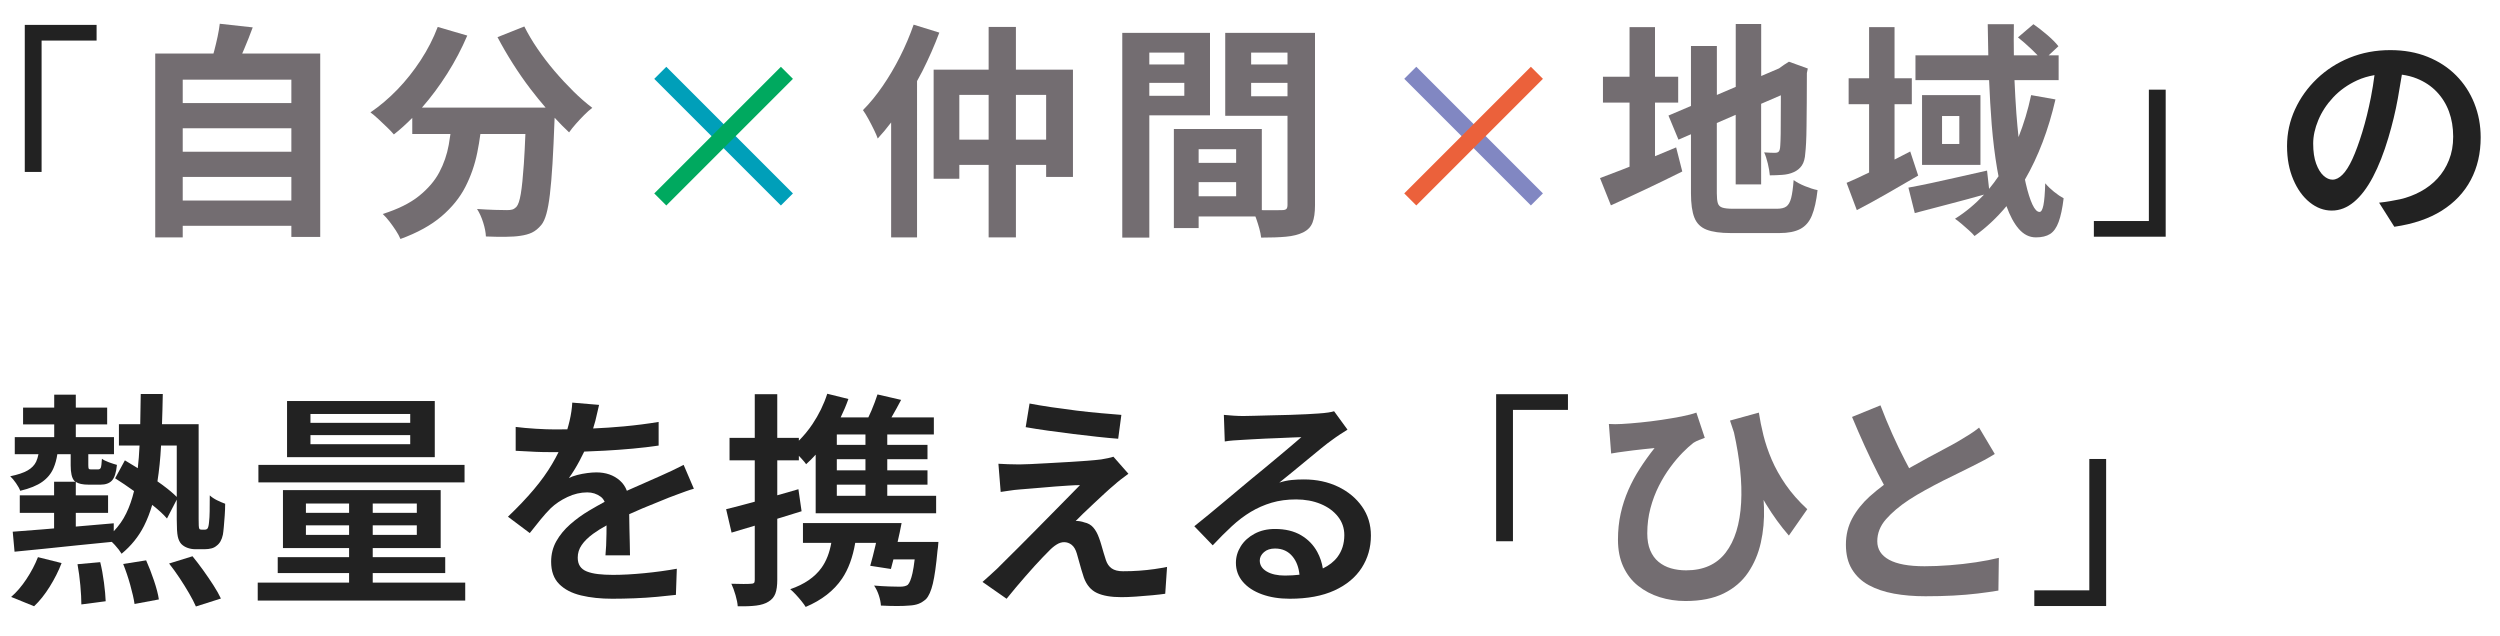 <?xml version="1.0" encoding="UTF-8"?>
<svg xmlns="http://www.w3.org/2000/svg" viewBox="0 0 440 112">
  <defs>
    <style>
      .b {
        fill: #736d71;
      }

      .b, .c, .d, .e, .f, .g {
        stroke-width: 0px;
      }

      .c {
        fill: #222;
      }

      .d {
        fill: #eb613b;
      }

      .e {
        fill: #8187c2;
      }

      .f {
        fill: #009fb9;
      }

      .g {
        fill: #00a95f;
      }
    </style>
  </defs>
  <g>
    <path class="b" d="M42.96,8.66c.53-1.25,1.04-2.53,1.52-3.84l-5.8-.64c-.08.69-.21,1.45-.38,2.26-.17.81-.37,1.63-.58,2.44-.05.19-.1.36-.15.54h-10.25v32.36h4.84v-2.04h19.12v1.96h5.08V9.42h-13.73c.11-.25.22-.5.33-.76ZM51.28,35.3h-19.12v-4.16h19.12v4.16ZM51.28,26.7h-19.12v-4.12h19.12v4.12ZM51.28,14.02v4.12h-19.12v-4.12h19.12Z"/>
    <path class="b" d="M226.6,5.78h-10.96v14.6h10.96v15.68c0,.35-.07.59-.2.72s-.39.2-.76.2c-.24,0-.64,0-1.2.02-.56.01-1.19.01-1.9,0-.15,0-.31-.02-.46-.02v-14.28h-15.48v17.44h4.36v-2.04h9.99c.04.11.09.22.13.34.21.6.4,1.19.56,1.78.16.59.27,1.12.32,1.6,1.73,0,3.19-.05,4.38-.16,1.19-.11,2.19-.36,3.02-.76.8-.4,1.35-.97,1.64-1.72.29-.75.44-1.76.44-3.04V5.78h-4.84ZM217.56,34.54h-6.6v-2.48h6.6v2.48ZM217.56,28.66h-6.6v-2.4h6.6v2.4ZM226.6,16.94h-6.4v-2.36h6.4v2.36ZM226.6,11.34h-6.4v-2.08h6.4v2.08Z"/>
    <path class="b" d="M160.8,4.34c-.67,1.92-1.47,3.8-2.4,5.64-.93,1.84-1.95,3.57-3.06,5.18s-2.26,3.02-3.46,4.22c.29.4.61.92.96,1.56.35.64.67,1.27.98,1.9.31.63.53,1.14.66,1.54.81-.87,1.59-1.82,2.36-2.83v20.23h4.56V14.27c.31-.57.62-1.13.92-1.71,1.15-2.28,2.15-4.55,3-6.82l-4.52-1.4Z"/>
    <path class="b" d="M178.8,4.74h-4.8v7.52h-9.68v19.2h4.52v-2.44h5.16v12.76h4.8v-12.76h5.32v2.12h4.72V12.26h-10.04v-7.52ZM174,24.58h-5.16v-7.88h5.16v7.88ZM184.12,16.7v7.88h-5.32v-7.88h5.32Z"/>
    <path class="b" d="M212.96,5.78h-15.44v36.04h4.76v-21.52h10.68V5.78ZM208.44,16.86h-6.16v-2.28h6.16v2.28ZM208.44,11.34h-6.16v-2.08h6.16v2.08Z"/>
    <path class="b" d="M97.58,12.48c-1.08-1.27-2.07-2.57-2.98-3.9s-1.68-2.64-2.32-3.92l-4.72,1.88c.8,1.52,1.69,3.06,2.68,4.62.99,1.56,2.03,3.07,3.14,4.52.87,1.14,1.75,2.22,2.65,3.26h-21.77c1.59-1.81,3.07-3.8,4.44-5.96,1.37-2.16,2.55-4.4,3.54-6.72l-5.2-1.52c-.77,2.03-1.77,3.98-3,5.86-1.23,1.88-2.59,3.6-4.1,5.16s-3.09,2.9-4.74,4.02c.4.29.86.68,1.38,1.16.52.48,1.03.97,1.54,1.46.51.49.91.91,1.2,1.26,1.11-.86,2.18-1.84,3.24-2.91v2.83h6.72c-.09.64-.19,1.29-.3,1.92-.31,1.71-.86,3.31-1.66,4.82-.8,1.51-1.99,2.89-3.56,4.16-1.57,1.27-3.71,2.33-6.4,3.18.4.37.8.82,1.2,1.34.4.52.77,1.05,1.12,1.58.35.53.61,1.03.8,1.48,2.99-1.09,5.39-2.42,7.22-3.98,1.83-1.56,3.23-3.29,4.2-5.18.97-1.89,1.67-3.91,2.1-6.04.22-1.08.4-2.17.55-3.28h7.92c-.08,2.03-.17,3.78-.27,5.26-.16,2.33-.34,4.09-.54,5.28-.2,1.19-.46,1.95-.78,2.3-.24.24-.48.39-.72.46-.24.07-.55.1-.92.1-.48,0-1.2-.01-2.16-.04-.96-.03-2-.08-3.12-.16.43.67.79,1.46,1.08,2.38.29.92.45,1.74.48,2.46,1.2.05,2.35.07,3.44.06,1.09-.01,1.97-.07,2.64-.18.77-.11,1.45-.29,2.02-.56.57-.27,1.13-.72,1.66-1.36.35-.43.64-1.07.88-1.92.24-.85.45-2,.62-3.44.17-1.44.33-3.25.46-5.42.13-2.17.25-4.77.36-7.78.01-.08.02-.19.02-.29.85.92,1.7,1.79,2.54,2.57.32-.45.71-.95,1.18-1.48.47-.53.96-1.06,1.48-1.58.52-.52.99-.94,1.42-1.26-1.09-.83-2.21-1.8-3.34-2.92s-2.24-2.31-3.32-3.58Z"/>
    <path class="b" d="M285.44,29.88c-1.47.57-2.75,1.06-3.84,1.46l1.92,4.8c1.84-.83,3.86-1.76,6.06-2.8,2.2-1.04,4.37-2.09,6.5-3.16l-1.08-4.24c-1.24.51-2.48,1.03-3.72,1.55v-9.43h4.08v-4.56h-4.08V4.78h-4.48v8.72h-4.68v4.56h4.68v11.28c-.46.18-.92.37-1.36.54Z"/>
    <path class="b" d="M315.68,31.7c-.11,1.39-.25,2.44-.44,3.16-.19.72-.47,1.21-.84,1.48s-.92.4-1.64.4h-7.8c-.8,0-1.41-.07-1.82-.2-.41-.13-.68-.39-.8-.78s-.18-.97-.18-1.74v-12.37l3.32-1.44v12.25h4.48v-14.19l3.47-1.5c0,.37,0,.73,0,1.07-.01,1.67-.02,3.07-.02,4.2s-.01,2.03-.04,2.7c-.03.67-.05,1.09-.08,1.28-.05.37-.15.61-.3.72-.15.11-.34.16-.58.16-.19,0-.47,0-.84-.02-.37-.01-.73-.03-1.08-.06.24.51.45,1.15.64,1.94.19.79.31,1.49.36,2.1.64,0,1.35-.03,2.14-.08.79-.05,1.47-.21,2.06-.48.61-.27,1.09-.66,1.44-1.18.35-.52.55-1.25.6-2.18.05-.4.1-1,.14-1.8s.07-1.79.08-2.98.03-2.56.04-4.12c.01-1.56.02-3.29.02-5.18l.16-.8-3.32-1.2-.88.56-.84.6h.02l-3.18,1.36V4.22h-4.48v11.07l-3.32,1.42v-8.61h-4.56v10.55l-3.96,1.69,1.76,4.24,2.2-.95v10.39c0,1.84.2,3.27.6,4.28.4,1.01,1.11,1.72,2.14,2.12,1.03.4,2.45.6,4.26.6h8.56c1.55,0,2.77-.24,3.68-.72.91-.48,1.59-1.27,2.04-2.36.45-1.09.79-2.59,1-4.48-.67-.13-1.41-.37-2.22-.7-.81-.33-1.47-.69-1.98-1.06Z"/>
    <path class="b" d="M361.54,33.78c-.6-.48-1.13-.99-1.58-1.52-.05,1.79-.16,3.07-.32,3.86-.16.79-.39,1.18-.68,1.18-.43,0-.85-.44-1.26-1.32-.41-.88-.8-2.11-1.16-3.68-.05-.22-.1-.46-.15-.69,2.35-4.06,4.14-8.77,5.37-14.11l-4.28-.76c-.56,2.64-1.31,5.09-2.22,7.39-.14-1.33-.27-2.71-.38-4.17-.14-1.89-.24-3.85-.33-5.86h7.77v-4.36h-1.76l1.72-1.6c-.45-.59-1.11-1.25-1.96-1.98-.85-.73-1.67-1.37-2.44-1.9l-2.72,2.32c.77.61,1.57,1.31,2.4,2.1.4.38.75.73,1.06,1.06h-4.18c-.03-1.83-.03-3.65,0-5.48h-4.6c.02,1.82.05,3.65.1,5.48h-12.82v4.36h12.96c.11,2.69.26,5.31.46,7.84.23,2.8.55,5.4.96,7.8.08.44.16.86.24,1.28-.52.78-1.08,1.51-1.66,2.22l-.36-3.22c-1.68.37-3.36.75-5.04,1.14-1.68.39-3.27.74-4.78,1.06-1.51.32-2.85.59-4.02.8l1.12,4.48c1.89-.51,4-1.06,6.32-1.66,1.99-.51,3.94-1.05,5.87-1.59-1.51,1.63-3.21,3.06-5.11,4.25.35.24.74.55,1.18.92.44.37.87.75,1.3,1.14s.75.71.96.98c2.08-1.49,3.95-3.25,5.62-5.26.61,1.7,1.33,3.04,2.16,4,.87,1,1.87,1.5,3.02,1.5,1.04,0,1.87-.2,2.5-.6.63-.4,1.13-1.11,1.5-2.12.37-1.01.67-2.4.88-4.16-.51-.27-1.06-.64-1.66-1.12Z"/>
    <path class="b" d="M325,32.18l1.8,4.8c1.65-.85,3.42-1.82,5.3-2.9s3.71-2.14,5.5-3.18l-1.4-4.24c-.92.49-1.84.95-2.76,1.42v-9.74h3.04v-4.56h-3.04V4.78h-4.48v9h-3.6v4.56h3.6v12.02c-1.51.74-2.83,1.35-3.96,1.82Z"/>
    <path class="b" d="M348.56,16.74h-10.28v12.28h10.28v-12.28ZM344.84,25.34h-3.04v-4.92h3.04v4.92Z"/>
    <path class="b" d="M314.28,85.3c-1.01-1.47-1.83-2.93-2.46-4.4-.63-1.47-1.11-2.9-1.46-4.3-.35-1.4-.61-2.73-.8-3.98l-5.08,1.4c.23.71.46,1.41.7,2.1,1.03,4.68,1.46,8.8,1.26,12.34-.21,3.79-1.12,6.72-2.72,8.8s-3.92,3.12-6.96,3.12c-.96,0-1.85-.12-2.68-.36-.83-.24-1.55-.62-2.18-1.14-.63-.52-1.11-1.19-1.46-2.02-.35-.83-.52-1.83-.52-3,0-1.55.19-3.02.56-4.42.37-1.4.87-2.71,1.48-3.92.61-1.21,1.29-2.31,2.02-3.3.73-.99,1.45-1.84,2.16-2.56.71-.72,1.34-1.29,1.9-1.72.29-.19.63-.35,1-.5.37-.15.71-.27,1-.38l-1.48-4.44c-.67.24-1.54.47-2.62.68-1.08.21-2.25.41-3.52.6-1.27.19-2.51.34-3.72.46-1.21.12-2.3.21-3.26.26-.8.05-1.56.05-2.28,0l.4,5.2c.45-.08.86-.15,1.22-.2.36-.05.75-.11,1.18-.16.4-.05.91-.12,1.52-.2s1.26-.15,1.94-.22c.68-.07,1.27-.13,1.78-.18-.93,1.17-1.79,2.37-2.58,3.6-.79,1.23-1.47,2.49-2.04,3.8-.57,1.31-1.02,2.68-1.34,4.12-.32,1.44-.48,2.97-.48,4.6,0,1.81.31,3.4.94,4.76.63,1.36,1.49,2.48,2.6,3.36,1.11.88,2.37,1.55,3.8,2,1.43.45,2.94.68,4.54.68,2.69,0,4.94-.45,6.74-1.34s3.23-2.11,4.28-3.66c1.05-1.55,1.8-3.3,2.24-5.26.44-1.96.63-4.03.56-6.22-.01-.44-.04-.87-.07-1.31.15.26.3.52.45.77,1.23,2.01,2.56,3.85,4,5.5l3.24-4.64c-1.52-1.41-2.79-2.85-3.8-4.32Z"/>
    <path class="b" d="M343.14,99.48c-1.56.12-3.03.18-4.42.18-2.77,0-4.85-.38-6.24-1.14s-2.08-1.85-2.08-3.26.51-2.71,1.54-3.88c1.03-1.17,2.37-2.31,4.02-3.4.91-.59,1.88-1.17,2.92-1.74,1.04-.57,2.07-1.12,3.1-1.64,1.03-.52,1.99-.99,2.88-1.42.89-.43,1.65-.8,2.26-1.12.75-.37,1.45-.73,2.1-1.08.65-.35,1.27-.71,1.86-1.08l-2.76-4.64c-.53.43-1.09.83-1.68,1.2-.59.37-1.27.79-2.04,1.24-.59.35-1.33.75-2.22,1.22-.89.47-1.85.98-2.88,1.54-1.03.56-2.07,1.14-3.14,1.74-.12.07-.23.14-.35.21-.24-.46-.49-.92-.75-1.43-.73-1.41-1.47-2.93-2.2-4.56-.73-1.63-1.43-3.32-2.1-5.08l-5,2.04c.72,1.73,1.47,3.45,2.24,5.14.77,1.69,1.55,3.3,2.32,4.82.35.7.7,1.35,1.05,1.99-.88.66-1.72,1.34-2.51,2.05-1.29,1.17-2.31,2.45-3.06,3.84-.75,1.39-1.12,2.93-1.12,4.64s.35,3.15,1.06,4.32c.71,1.17,1.69,2.11,2.96,2.8s2.75,1.19,4.44,1.5,3.54.46,5.54.46c1.73,0,3.37-.04,4.9-.12s2.96-.2,4.28-.36c1.32-.16,2.54-.33,3.66-.52l.08-5.76c-1.17.29-2.52.55-4.04.78s-3.06.4-4.62.52Z"/>
  </g>
  <g>
    <polygon class="c" points="7.32 7.14 17 7.14 17 4.38 4.36 4.38 4.36 30.26 7.32 30.26 7.32 7.14"/>
    <polygon class="c" points="378.2 38.9 368.52 38.9 368.52 41.66 381.16 41.66 381.16 15.78 378.2 15.78 378.2 38.9"/>
    <path class="c" d="M435.48,18.18c-.75-1.87-1.81-3.5-3.2-4.9-1.39-1.4-3.06-2.49-5.02-3.28s-4.15-1.18-6.58-1.18c-2.56,0-4.94.45-7.14,1.34-2.2.89-4.12,2.13-5.76,3.7-1.64,1.57-2.93,3.37-3.86,5.4-.93,2.03-1.4,4.17-1.4,6.44s.37,4.18,1.1,5.9c.73,1.72,1.7,3.06,2.9,4.02s2.49,1.44,3.88,1.44,2.69-.51,3.9-1.52c1.21-1.01,2.33-2.48,3.34-4.4s1.92-4.23,2.72-6.92c.69-2.32,1.25-4.62,1.66-6.9.26-1.45.49-2.83.71-4.18.94.13,1.82.35,2.61.67,1.37.55,2.54,1.32,3.5,2.32s1.69,2.17,2.18,3.5c.49,1.33.74,2.8.74,4.4s-.25,2.9-.74,4.14c-.49,1.24-1.17,2.32-2.02,3.24-.85.92-1.85,1.69-2.98,2.3s-2.34,1.07-3.62,1.36c-.53.11-1.09.21-1.68.32-.59.11-1.25.2-2,.28l2.68,4.24c3.33-.48,6.12-1.43,8.36-2.84s3.94-3.21,5.1-5.4c1.16-2.19,1.74-4.68,1.74-7.48,0-2.13-.37-4.13-1.12-6ZM417.28,17.12c-.43,2.17-.93,4.22-1.52,6.14-.59,1.92-1.17,3.5-1.74,4.74-.57,1.24-1.15,2.15-1.74,2.74-.59.59-1.17.88-1.76.88-.53,0-1.06-.23-1.58-.7-.52-.47-.95-1.17-1.3-2.12-.35-.95-.52-2.13-.52-3.54,0-1.31.3-2.68.9-4.12.6-1.44,1.47-2.77,2.62-4s2.55-2.23,4.22-3c.94-.43,1.96-.73,3.05-.92-.17,1.29-.37,2.59-.63,3.9Z"/>
    <path class="c" d="M36.92,87.18c0,1.07,0,2-.02,2.8-.01.8-.05,1.4-.1,1.8-.05.67-.15,1.08-.28,1.24-.11.13-.27.2-.48.2h-.56c-.21,0-.35-.05-.4-.16-.05-.11-.09-.29-.1-.56-.01-.27-.02-.64-.02-1.12v-16.72h-6.45c.06-1.7.11-3.47.14-5.32h-3.88c-.02,1.86-.05,3.63-.09,5.32h-3.75v3.76h3.63c-.06,1.4-.17,2.73-.31,3.98-.78-.49-1.55-.96-2.27-1.38l-1.72,3.16c1.06.66,2.17,1.42,3.33,2.25-.34,1.41-.79,2.72-1.37,3.91-.56,1.17-1.3,2.21-2.2,3.16v-1.4c-2.16.19-4.32.37-6.48.56-.07,0-.13.01-.2.02v-2.42h5.68v-3.08h-5.68v-2.37c.46.32,1.19.49,2.24.49h2.12c.88,0,1.55-.24,2-.72.45-.48.75-1.4.88-2.76-.4-.11-.87-.26-1.42-.46-.55-.2-.95-.41-1.22-.62-.05.85-.12,1.38-.2,1.58-.08.2-.25.3-.52.3h-1.16c-.24,0-.39-.04-.44-.12-.05-.08-.08-.29-.08-.64v-1.92h4.52v-3h-6.72v-2.24h5.52v-2.96h-5.52v-2.28h-3.8v2.28h-5.48v2.96h5.48v2.24H2.6v3h4.17c-.1.49-.23.94-.41,1.32-.29.61-.79,1.13-1.5,1.54-.71.41-1.73.75-3.06,1.02.32.29.66.7,1.02,1.22.36.52.61.97.74,1.34,1.68-.4,2.97-.93,3.88-1.58.91-.65,1.57-1.46,1.98-2.42.31-.72.54-1.54.67-2.44h2.35v1.96c0,1.31.2,2.2.6,2.68.06.08.16.14.24.2h-3.76v2.4H3.48v3.08h6.04v2.74c-.72.06-1.43.12-2.12.18-1.92.16-3.64.29-5.16.4l.32,3.52c1.57-.16,3.31-.33,5.22-.52,1.91-.19,3.9-.39,5.98-.62,1.97-.21,3.95-.41,5.92-.59.18.17.35.34.54.55.52.57.91,1.09,1.18,1.54,1.68-1.39,2.99-3.01,3.94-4.88.58-1.15,1.06-2.4,1.45-3.72.03.03.07.05.1.08,1.05.83,1.89,1.6,2.5,2.32l1.72-3.33v3.49c0,1.44.06,2.44.18,3,.12.56.33,1,.62,1.32.32.32.7.55,1.14.7.44.15.87.22,1.3.22h1.72c.4,0,.78-.05,1.14-.14.36-.09.66-.25.9-.46.56-.4.93-1.05,1.12-1.96.05-.29.11-.74.16-1.34.05-.6.11-1.27.16-2,.05-.73.08-1.43.08-2.1-.45-.16-.93-.37-1.44-.62s-.93-.54-1.28-.86ZM28.72,85.44c-.33-.24-.67-.48-1.01-.72.3-1.91.51-3.97.63-6.18,0-.04,0-.08,0-.12h2.77v9.04c-.62-.62-1.42-1.3-2.4-2.02Z"/>
    <path class="c" d="M17.64,98.94l-4,.36c.21,1.15.38,2.39.5,3.72s.18,2.45.18,3.36l4.28-.56c-.03-.88-.13-1.97-.3-3.28-.17-1.31-.39-2.51-.66-3.6Z"/>
    <path class="c" d="M25.72,98.62l-4.04.64c.45,1.12.87,2.35,1.24,3.68.37,1.33.63,2.45.76,3.36l4.28-.8c-.13-.91-.42-2.01-.86-3.32-.44-1.31-.9-2.49-1.38-3.56Z"/>
    <path class="c" d="M4.64,101.94c-.85,1.28-1.75,2.32-2.68,3.12l4.04,1.64c.99-.93,1.91-2.09,2.76-3.46.85-1.37,1.55-2.75,2.08-4.14l-4.16-1.04c-.51,1.31-1.19,2.6-2.04,3.88Z"/>
    <path class="c" d="M35.76,100.36c-.64-.89-1.27-1.71-1.88-2.46l-4.12,1.28c.61.77,1.23,1.62,1.84,2.54.61.92,1.17,1.82,1.68,2.7.51.88.91,1.65,1.2,2.32l4.4-1.4c-.32-.69-.76-1.47-1.32-2.34-.56-.87-1.16-1.75-1.8-2.64Z"/>
    <rect class="c" x="45.48" y="81.82" width="36.28" height="3.08"/>
    <path class="c" d="M76.52,70.58h-26v9.88h26v-9.88ZM72.2,78.18h-17.56v-1.6h17.56v1.6ZM72.2,74.42h-17.56v-1.56h17.56v1.56Z"/>
    <path class="c" d="M65.6,100.86h12.76v-2.8h-12.76v-1.6h11.96v-10.2h-27.76v10.2h11.64v1.6h-12.56v2.8h12.56v1.68h-16.08v3.16h36.52v-3.16h-16.28v-1.68ZM73.36,94.14h-7.76v-1.68h7.76v1.68ZM73.36,90.26h-7.76v-1.64h7.76v1.64ZM53.84,88.62h7.6v1.64h-7.6v-1.64ZM53.84,94.14v-1.68h7.6v1.68h-7.6Z"/>
    <path class="c" d="M118.3,82.82c-.68.32-1.38.64-2.1.96-.83.37-1.69.75-2.58,1.14s-1.86.81-2.9,1.28c-.12.05-.26.12-.39.18-.27-.72-.69-1.33-1.25-1.82-1.09-.95-2.47-1.42-4.12-1.42-.48,0-1.02.04-1.62.12-.6.08-1.19.19-1.76.34-.57.15-1.06.33-1.46.54.64-.88,1.26-1.88,1.86-3,.3-.56.58-1.12.84-1.66,1.17-.04,2.36-.09,3.6-.16,1.67-.09,3.31-.21,4.94-.36,1.63-.15,3.15-.33,4.56-.54v-4.16c-1.92.32-3.95.58-6.08.78-1.83.17-3.65.29-5.45.37.14-.46.28-.91.39-1.33.28-1.13.5-2.07.66-2.82l-4.72-.4c-.05,1.01-.21,2.09-.48,3.24-.11.49-.25.98-.39,1.46-.73.01-1.45.02-2.13.02-.99,0-2.13-.04-3.44-.12s-2.48-.19-3.52-.32v4.2c.75.03,1.53.07,2.36.12.83.05,1.62.09,2.38.1.76.01,1.42.02,1.98.02.26,0,.54,0,.82,0-.34.69-.72,1.39-1.14,2.1-.85,1.45-1.92,2.94-3.2,4.46-1.28,1.52-2.8,3.12-4.56,4.8l3.84,2.88c.69-.88,1.33-1.68,1.92-2.4.59-.72,1.17-1.37,1.76-1.96.8-.77,1.78-1.43,2.94-1.98,1.16-.55,2.33-.82,3.5-.82.88,0,1.67.25,2.36.76.31.22.53.53.7.9-.9.49-1.8.99-2.72,1.54-1.21.72-2.33,1.53-3.34,2.42-1.01.89-1.83,1.88-2.44,2.96-.61,1.08-.92,2.29-.92,3.62,0,1.68.47,2.99,1.42,3.94s2.23,1.61,3.86,2c1.63.39,3.45.58,5.48.58,1.23,0,2.53-.03,3.9-.08,1.37-.05,2.71-.14,4-.26,1.29-.12,2.39-.23,3.3-.34l.16-4.6c-1.76.32-3.66.58-5.7.78s-3.89.3-5.54.3c-.99,0-1.87-.05-2.64-.14s-1.43-.25-1.96-.46c-.53-.21-.93-.52-1.2-.92-.27-.4-.4-.91-.4-1.52,0-.8.23-1.54.7-2.22.47-.68,1.14-1.34,2.02-1.98.67-.49,1.46-.98,2.35-1.47,0,.49,0,.97-.01,1.49-.01.73-.03,1.43-.06,2.08-.03.65-.07,1.22-.12,1.7h4.32c0-.64-.01-1.37-.04-2.18-.03-.81-.05-1.65-.06-2.5-.01-.85-.03-1.67-.04-2.44,0-.04,0-.08,0-.12.78-.36,1.56-.7,2.32-1.02,1.77-.73,3.33-1.37,4.66-1.9.43-.16.91-.34,1.44-.54.53-.2,1.06-.39,1.58-.58.52-.19.98-.33,1.38-.44l-1.8-4.2c-.67.35-1.34.68-2.02,1Z"/>
    <path class="c" d="M161.24,95.38h-3.26c.26-1.13.5-2.24.7-3.32h-17.36v3.48h4.99c-.31,1.74-.88,3.22-1.73,4.4-1.19,1.65-3.02,2.91-5.5,3.76.29.24.62.55.98.94.36.39.7.78,1.02,1.18.32.4.56.73.72,1,2.83-1.2,4.96-2.86,6.4-4.98,1.12-1.66,1.89-3.76,2.32-6.3h3.66c-.04.16-.06.3-.1.46-.32,1.37-.63,2.57-.92,3.58l3.64.56c.14-.51.29-1.07.44-1.68h3.74c-.12.98-.24,1.8-.38,2.4-.24,1.07-.52,1.76-.84,2.08-.29.21-.76.32-1.4.32-.37,0-.99-.01-1.84-.04s-1.75-.08-2.68-.16c.35.51.63,1.09.84,1.74.21.65.33,1.25.36,1.78.99.05,1.93.08,2.82.08s1.61-.03,2.14-.08c.64-.03,1.19-.13,1.64-.3.45-.17.89-.45,1.32-.82.51-.53.91-1.45,1.22-2.74s.58-3.23.82-5.82c.05-.27.11-.77.16-1.52h-3.92Z"/>
    <path class="c" d="M141.08,89.98l-.56-3.88c-1.25.38-2.48.72-3.72,1.07v-6.15h3.8v-.8c.18.19.36.39.54.58.33.36.58.66.74.9.58-.51,1.13-1.08,1.68-1.68v10.32h21.2v-3.08h-8.6v-1.96h7.08v-2.52h-7.08v-1.96h7.08v-2.52h-7.08v-1.84h8.2v-3h-7.46c.57-.99,1.14-2.01,1.7-3.08l-4.16-.96c-.27.85-.63,1.81-1.08,2.88-.18.41-.35.79-.53,1.16h-4.87c.51-1.05.97-2.13,1.36-3.24l-3.72-.92c-.61,1.89-1.48,3.67-2.6,5.34-.73,1.09-1.54,2.06-2.4,2.92v-.5h-3.8v-7.68h-3.96v7.68h-4.44v3.96h4.44v7.28c-1.92.53-3.61.97-5.04,1.32l.96,4.12c1.26-.38,2.63-.79,4.08-1.22v9.54c0,.29-.05.48-.16.56s-.28.12-.52.12c-.24.03-.68.04-1.32.04s-1.35-.01-2.12-.04c.27.56.51,1.23.74,2.02.23.79.35,1.43.38,1.94,1.31.03,2.39-.01,3.26-.12.87-.11,1.58-.33,2.14-.68.59-.35.99-.82,1.22-1.42.23-.6.34-1.41.34-2.42v-10.76c1.43-.44,2.87-.88,4.28-1.32ZM152.32,87.26h-5.04v-1.96h5.04v1.96ZM152.32,82.78h-5.04v-1.96h5.04v1.96ZM152.32,78.3h-5.04v-1.84h5.04v1.84Z"/>
    <path class="c" d="M188.88,76.38c1.49.19,2.93.35,4.3.5,1.37.15,2.58.26,3.62.34l.56-4.2c-.99-.08-2.17-.18-3.56-.3-1.39-.12-2.84-.27-4.36-.46-1.52-.19-2.99-.39-4.42-.6-1.43-.21-2.7-.43-3.82-.64l-.68,4.16c1.2.21,2.52.42,3.96.62,1.44.2,2.91.39,4.4.58Z"/>
    <path class="c" d="M200.52,100.44c-.93.07-1.89.1-2.88.1-.85,0-1.51-.17-1.98-.5-.47-.33-.81-.82-1.02-1.46-.13-.4-.27-.83-.4-1.28-.13-.45-.27-.91-.4-1.38-.13-.47-.27-.87-.4-1.22-.27-.77-.61-1.39-1.02-1.86-.41-.47-.94-.77-1.58-.9-.21-.08-.47-.15-.78-.2-.31-.05-.55-.07-.74-.04.27-.29.69-.71,1.26-1.26.57-.55,1.2-1.14,1.88-1.78.68-.64,1.35-1.26,2-1.86.65-.6,1.21-1.09,1.66-1.46.32-.29.69-.61,1.12-.94.43-.33.88-.67,1.36-1.02l-2.64-3c-.21.08-.54.17-.98.26-.44.09-.83.17-1.18.22-.64.08-1.48.16-2.52.24s-2.15.15-3.34.22c-1.19.07-2.36.13-3.52.2-1.16.07-2.18.12-3.06.16s-1.53.06-1.96.06c-.69,0-1.37-.01-2.02-.04-.65-.03-1.21-.05-1.66-.08l.4,4.96c.43-.05.93-.13,1.5-.22.57-.09,1.21-.17,1.9-.22.48-.05,1.05-.1,1.72-.14.67-.04,1.39-.1,2.16-.18s1.56-.15,2.36-.2,1.58-.11,2.34-.16,1.42-.08,1.98-.08c-.64.64-1.39,1.4-2.24,2.28-.85.88-1.77,1.81-2.76,2.8-.99.99-1.97,1.99-2.96,3-.99,1.01-1.93,1.96-2.82,2.84-.89.88-1.67,1.65-2.34,2.32-.67.67-1.16,1.16-1.48,1.48-.51.48-.98.91-1.42,1.3-.44.39-.82.73-1.14,1.02l4.24,2.96c.53-.67,1.09-1.34,1.66-2.02.57-.68,1.14-1.34,1.7-1.98.56-.64,1.09-1.24,1.6-1.8.51-.56.97-1.06,1.4-1.5.43-.44.79-.81,1.08-1.1.45-.48.91-.86,1.36-1.14.45-.28.89-.42,1.32-.42.48,0,.92.15,1.32.46.4.31.71.82.92,1.54.11.35.23.77.36,1.28.13.51.28,1.03.44,1.56.16.53.31,1,.44,1.4.48,1.31,1.25,2.21,2.3,2.7s2.49.74,4.3.74c.69,0,1.54-.03,2.54-.1,1-.07,1.98-.15,2.94-.24.96-.09,1.71-.18,2.24-.26l.32-4.72c-.67.13-1.41.26-2.24.38-.83.12-1.71.21-2.64.28Z"/>
    <path class="c" d="M235.5,85.66c-1.77-.85-3.78-1.28-6.02-1.28-.72,0-1.43.03-2.14.1-.71.07-1.43.22-2.18.46.69-.56,1.47-1.19,2.32-1.88.85-.69,1.72-1.41,2.6-2.14s1.71-1.41,2.48-2.04c.77-.63,1.43-1.13,1.96-1.5.43-.32.87-.63,1.32-.92.45-.29.89-.57,1.32-.84l-2.36-3.24c-.24.08-.58.15-1.02.22-.44.07-1.03.13-1.78.18-.45.03-1.12.07-2,.12-.88.05-1.87.09-2.98.12-1.11.03-2.21.05-3.3.08-1.09.03-2.08.05-2.96.08-.88.03-1.53.04-1.96.04-.51,0-1.07-.02-1.68-.06s-1.19-.09-1.72-.14l.16,4.68c.45-.08.95-.14,1.5-.18.55-.04,1.07-.07,1.58-.1.43-.03.99-.06,1.7-.1.71-.04,1.47-.08,2.3-.12.83-.04,1.65-.07,2.48-.1.83-.03,1.59-.06,2.28-.1s1.24-.06,1.64-.06c-.48.43-1.09.95-1.84,1.58-.75.63-1.53,1.29-2.36,1.98-.83.69-1.63,1.36-2.4,2-.77.64-1.44,1.19-2,1.64-.59.48-1.31,1.08-2.16,1.8-.85.72-1.76,1.48-2.72,2.28s-1.91,1.59-2.84,2.36c-.93.77-1.77,1.45-2.52,2.04l3.24,3.36c1.15-1.23,2.26-2.34,3.34-3.34s2.19-1.85,3.34-2.54c1.15-.69,2.37-1.23,3.68-1.62,1.31-.39,2.75-.58,4.32-.58s3.04.27,4.32.8,2.29,1.27,3.04,2.22c.75.95,1.12,2.03,1.12,3.26,0,1.49-.4,2.77-1.2,3.84-.62.83-1.49,1.51-2.58,2.03-.16-1.02-.48-1.99-.98-2.91-.67-1.23-1.62-2.21-2.86-2.94s-2.77-1.1-4.58-1.1c-1.36,0-2.56.28-3.6.84-1.04.56-1.85,1.29-2.42,2.2-.57.91-.86,1.88-.86,2.92,0,1.28.41,2.39,1.22,3.34s1.93,1.68,3.36,2.2c1.43.52,3.06.78,4.9.78,3.12,0,5.74-.49,7.86-1.46,2.12-.97,3.72-2.3,4.8-3.98,1.08-1.68,1.62-3.57,1.62-5.68,0-1.92-.52-3.62-1.56-5.1-1.04-1.48-2.45-2.65-4.22-3.5ZM226.16,101.3c-1.33,0-2.41-.24-3.22-.72-.81-.48-1.22-1.12-1.22-1.92,0-.56.25-1.05.74-1.48.49-.43,1.14-.64,1.94-.64,1.31,0,2.35.48,3.12,1.44.68.84,1.06,1.9,1.19,3.17-.8.09-1.64.15-2.55.15Z"/>
    <polygon class="c" points="263.32 95.26 266.28 95.26 266.28 72.14 275.96 72.14 275.96 69.38 263.32 69.38 263.32 95.26"/>
    <polygon class="c" points="367.72 103.9 358.04 103.9 358.04 106.66 370.68 106.66 370.68 80.78 367.72 80.78 367.72 103.9"/>
  </g>
  <rect class="f" x="125.85" y="8.2" width="3" height="31.52" transform="translate(20.36 97.07) rotate(-45)"/>
  <rect class="g" x="111.59" y="22.46" width="31.52" height="3" transform="translate(20.36 97.07) rotate(-45)"/>
  <rect class="e" x="257.85" y="8.2" width="3" height="31.52" transform="translate(59.02 190.4) rotate(-45)"/>
  <rect class="d" x="243.59" y="22.46" width="31.52" height="3" transform="translate(59.02 190.4) rotate(-45)"/>
</svg>